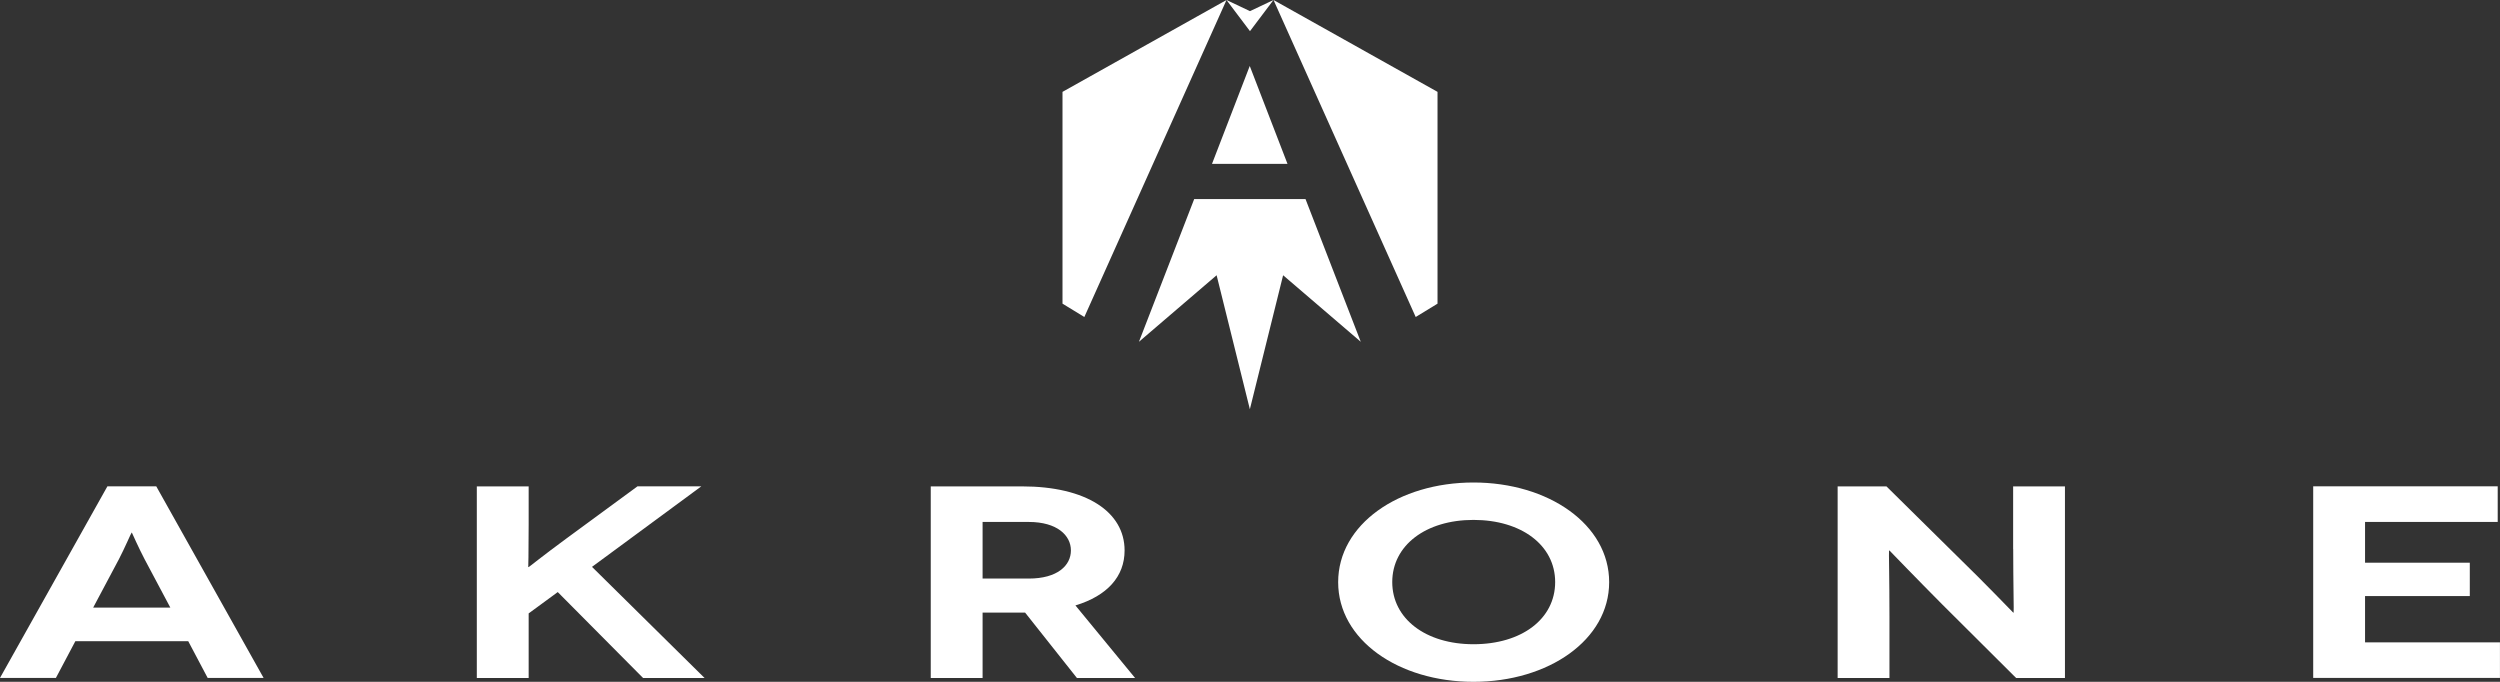 <svg xmlns="http://www.w3.org/2000/svg" fill="none" viewBox="0 0 110 30" height="30" width="110">
<rect x="0" y="0" width="110" height="30" fill="#333333" stroke="none"/>
<path fill="#FFFFFF" d="M4.726 21.398L0 29.828H2.46L3.315 28.214H8.283L9.137 29.828H11.598L6.875 21.398H4.726ZM4.099 26.735L5.232 24.605C5.478 24.136 5.775 23.438 5.79 23.438H5.804C5.804 23.438 6.116 24.136 6.362 24.605L7.495 26.735H4.099Z"></path>
<path fill="#FFFFFF" d="M30.855 21.398H28.05L24.9 23.71C23.833 24.494 23.276 24.952 23.261 24.952H23.243C23.243 24.952 23.261 24.448 23.261 23.062V21.401H20.98V29.832H23.261V26.989L24.541 26.051L28.296 29.832H31.002L26.048 24.942L30.855 21.401V21.398Z"></path>
<path fill="#FFFFFF" d="M49.482 24.219C49.482 22.522 47.795 21.401 44.972 21.401H40.953V29.832H43.234V26.954H45.104L47.385 29.832H49.944L47.319 26.639C48.712 26.216 49.482 25.375 49.482 24.219ZM45.265 25.457H43.234V22.966H45.265C46.512 22.966 47.12 23.556 47.12 24.219C47.12 24.881 46.53 25.457 45.265 25.457Z"></path>
<path fill="#FFFFFF" d="M70.803 25.615C70.803 23.073 68.13 21.23 64.834 21.23C61.537 21.23 58.879 23.073 58.879 25.615C58.879 28.157 61.537 30 64.834 30C68.13 30 70.803 28.157 70.803 25.615ZM64.834 28.346C62.733 28.346 61.259 27.226 61.259 25.611C61.259 23.997 62.733 22.876 64.834 22.876C66.935 22.876 68.427 23.986 68.427 25.611C68.427 27.237 66.949 28.346 64.834 28.346Z"></path>
<path fill="#FFFFFF" d="M88.581 24.158C88.581 25.579 88.614 26.954 88.6 26.954H88.581C88.581 26.954 87.122 25.447 86.334 24.688L83.004 21.401H80.856V29.832H83.136V27.111C83.136 25.436 83.103 24.222 83.118 24.222H83.136C83.136 24.222 84.416 25.547 85.446 26.582L88.71 29.832H90.858V21.401H88.578V24.158H88.581Z"></path>
<path fill="#FFFFFF" d="M104.062 28.264V26.227H108.671V24.759H104.062V22.965H109.899V21.398H101.781V29.828H109.998V28.264H104.062Z"></path>
<path fill="#FFFFFF" d="M56.033 0L54.999 0.49L53.965 0L54.999 1.371L56.033 0Z"></path>
<path fill="#FFFFFF" d="M53.966 0L46.75 4.042V13.361L47.711 13.948L53.966 0Z"></path>
<path fill="#FFFFFF" d="M63.251 13.361V4.042L56.035 0L62.291 13.948L63.251 13.361Z"></path>
<path fill="#FFFFFF" d="M53.328 7.21H54.989H56.65L54.989 2.903L53.328 7.21Z"></path>
<path fill="#FFFFFF" d="M54.994 18.007L56.457 12.111L59.874 15.039L57.443 8.76H54.994H52.544L50.113 15.039L53.531 12.111L54.994 18.007Z"></path>
</svg>